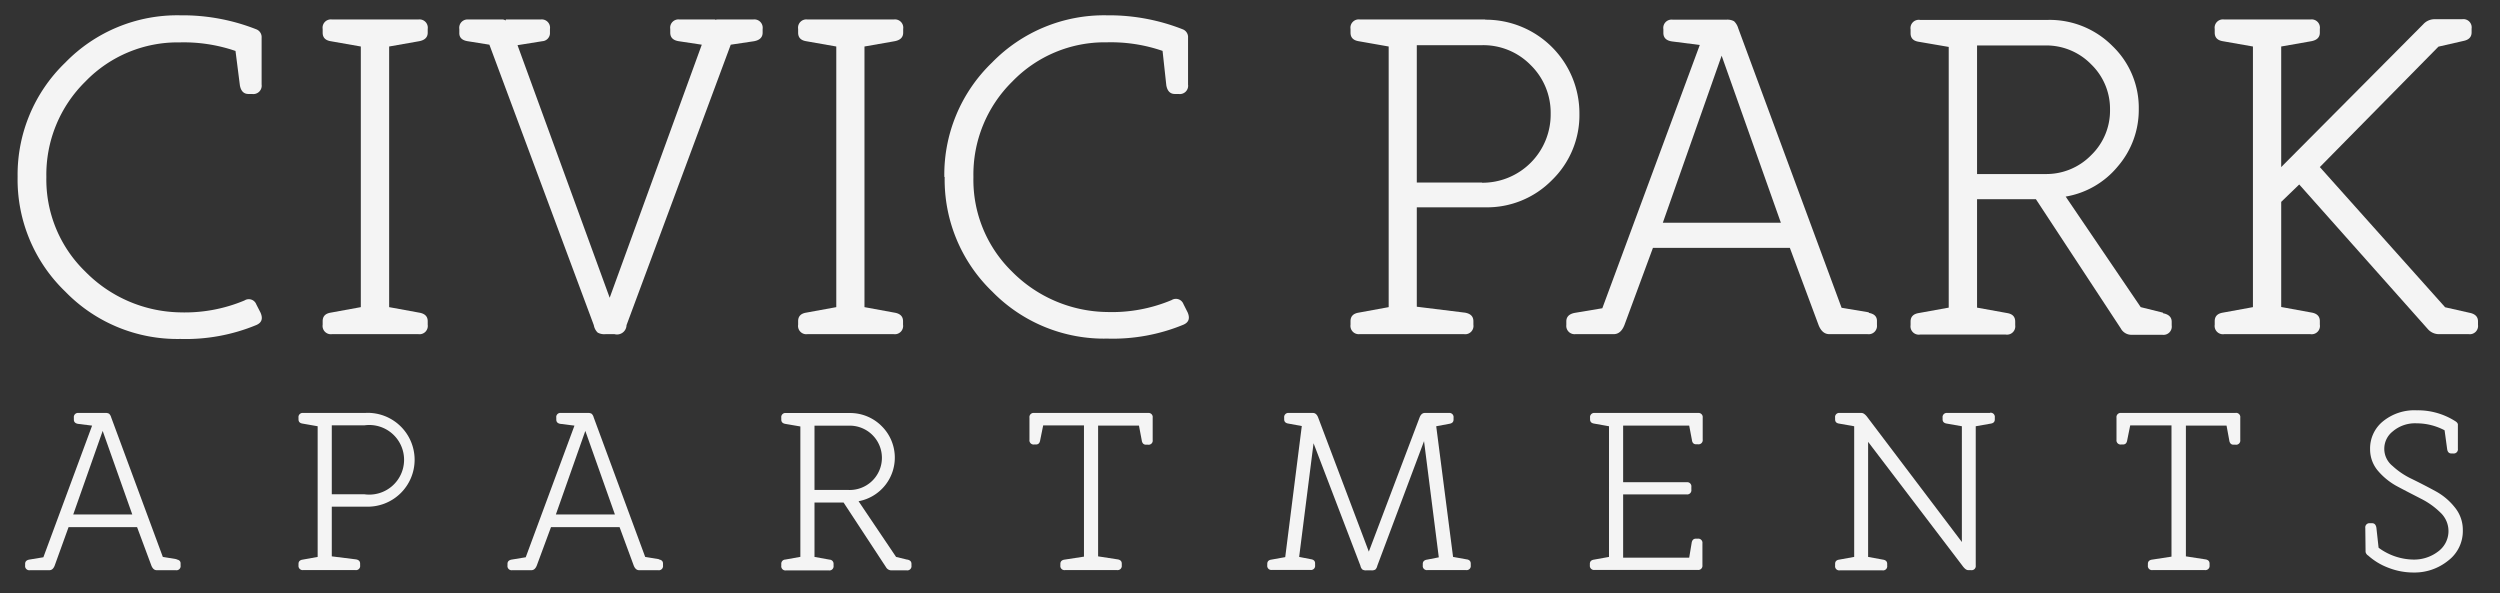 <svg xmlns="http://www.w3.org/2000/svg" viewBox="0 0 359.12 85.19"><rect x="0" y="0" width="359.12" height="85.19" fill="#333333" stroke="none"/><defs><style>.cls-1{fill:#f4f4f4;}</style></defs><g id="Layer_1" data-name="Layer 1"><path class="cls-1" d="M2.53,25.43A22.34,22.34,0,0,1,9.37,9,22.44,22.44,0,0,1,25.92,2.2a28.88,28.88,0,0,1,10.87,2,1.2,1.2,0,0,1,.79,1.23v6.71a1.2,1.2,0,0,1-1.36,1.36h-.53q-1,0-1.23-1.23l-.63-4.95a22.9,22.9,0,0,0-8-1.23,18.43,18.43,0,0,0-13.58,5.64A18.73,18.73,0,0,0,6.66,25.43,18.4,18.4,0,0,0,12.24,39a19.54,19.54,0,0,0,13.58,5.87,22.14,22.14,0,0,0,9.3-1.71,1.15,1.15,0,0,1,1.7.57l.6,1.17c.38.85.19,1.45-.6,1.79a26.54,26.54,0,0,1-10.9,2A22.44,22.44,0,0,1,9.37,41.88,22.32,22.32,0,0,1,2.53,25.4Z"/><path class="cls-1" d="M55.9,6.68V44.12l4.31.79q1.23.2,1.23,1.23v.5A1.19,1.19,0,0,1,60.09,48H47.7a1.19,1.19,0,0,1-1.35-1.36v-.5c0-.69.37-1.1,1.16-1.23l4.32-.79V6.68l-4.32-.76c-.79-.13-1.16-.54-1.16-1.23V4.16A1.19,1.19,0,0,1,47.7,2.8H60.09a1.19,1.19,0,0,1,1.35,1.36v.53q0,1-1.23,1.23Z"/><path class="cls-1" d="M108.19,2.8a1.2,1.2,0,0,1,1.36,1.36v.53q0,1-1.23,1.23l-3.35.5L90,46.71A1.37,1.37,0,0,1,88.27,48H87a2,2,0,0,1-1.14-.22,1.94,1.94,0,0,1-.56-1.07l-15-40.29-3.12-.5c-.82-.13-1.23-.54-1.2-1.23V4.16A1.19,1.19,0,0,1,67.28,2.8h5l.19.06a1.73,1.73,0,0,0,.19.07V2.8h5A1.19,1.19,0,0,1,79,4.16v.53A1.17,1.17,0,0,1,77.9,5.92l-3.56.57L87.58,42.77,100.81,6.42l-3.31-.5c-.82-.13-1.22-.54-1.22-1.23V4.16A1.19,1.19,0,0,1,97.63,2.8h5.11v.06a1,1,0,0,1,.31-.06h5.14Z"/><path class="cls-1" d="M124.18,6.68V44.12l4.31.79q1.23.2,1.23,1.23v.5A1.19,1.19,0,0,1,128.37,48H116a1.19,1.19,0,0,1-1.35-1.36v-.5c0-.69.37-1.1,1.16-1.23l4.32-.79V6.68l-4.32-.76c-.79-.13-1.16-.54-1.16-1.23V4.16A1.19,1.19,0,0,1,116,2.8h12.39a1.19,1.19,0,0,1,1.35,1.36v.53q0,1-1.23,1.23Z"/><path class="cls-1" d="M135.65,25.43A22.34,22.34,0,0,1,142.49,9,22.46,22.46,0,0,1,159,2.2a28.88,28.88,0,0,1,10.87,2,1.2,1.2,0,0,1,.79,1.23v6.71a1.19,1.19,0,0,1-1.35,1.36h-.54q-1,0-1.23-1.23L167,7.31a22.8,22.8,0,0,0-8-1.23,18.45,18.45,0,0,0-13.59,5.64,18.73,18.73,0,0,0-5.58,13.71A18.4,18.4,0,0,0,145.36,39,19.56,19.56,0,0,0,159,44.82a22.13,22.13,0,0,0,9.29-1.71,1.16,1.16,0,0,1,1.71.57l.59,1.17c.38.85.19,1.45-.59,1.79a26.59,26.59,0,0,1-10.91,2,22.46,22.46,0,0,1-16.55-6.75,22.32,22.32,0,0,1-6.84-16.48Z"/><path class="cls-1" d="M213.32,2.83a13.45,13.45,0,0,1,13.56,13.49,13,13,0,0,1-3.94,9.55,13.07,13.07,0,0,1-9.62,3.91h-9.8V44.06l6.9.85q1.23.2,1.23,1.23v.5A1.19,1.19,0,0,1,210.3,48h-15A1.19,1.19,0,0,1,194,46.64v-.5c0-.69.38-1.1,1.17-1.23l4.31-.79V6.68l-4.31-.76c-.79-.13-1.17-.54-1.17-1.23V4.16a1.19,1.19,0,0,1,1.36-1.36h18Zm-.44,23.42a9.8,9.8,0,0,0,9.87-9.9,9.57,9.57,0,0,0-2.87-7,9.52,9.52,0,0,0-7-2.86h-9.36V26.22h9.36Z"/><path class="cls-1" d="M268.42,44.94c.82.13,1.23.54,1.2,1.23v.51A1.19,1.19,0,0,1,268.27,48h-5.49c-.69,0-1.2-.44-1.54-1.29l-4.13-11.1H237.44l-4.1,11.1c-.34.85-.85,1.29-1.54,1.29h-5.49A1.19,1.19,0,0,1,225,46.68v-.51q0-1,1.23-1.23l3.94-.66,14-37.82-4-.51q-1.23-.18-1.23-1.23V4.19a1.19,1.19,0,0,1,1.36-1.36h7.66a2,2,0,0,1,1.13.22,2.24,2.24,0,0,1,.6,1l14.85,40.16,3.94.66ZM255.82,32l-8.51-24-8.45,24Z"/><path class="cls-1" d="M310.73,45q1.23.24,1.23,1.23v.51a1.19,1.19,0,0,1-1.36,1.35h-4.35a1.72,1.72,0,0,1-1.6-.91l-12.2-18.57H284V44.19l4.32.78c.79.13,1.16.54,1.16,1.23v.51a1.19,1.19,0,0,1-1.35,1.35H275.81a1.19,1.19,0,0,1-1.36-1.35V46.2c0-.69.38-1.1,1.17-1.23l4.31-.78V6.74L275.62,6c-.79-.12-1.17-.53-1.17-1.23V4.22a1.19,1.19,0,0,1,1.36-1.36h18.37a12.7,12.7,0,0,1,9.27,3.75,12.29,12.29,0,0,1,3.78,9.08,12.42,12.42,0,0,1-3,8.2,12.37,12.37,0,0,1-7.5,4.35l10.78,15.88,3.18.79ZM293.8,25a9,9,0,0,0,6.59-2.71,8.89,8.89,0,0,0,2.71-6.53,8.89,8.89,0,0,0-2.71-6.52,9,9,0,0,0-6.59-2.71H284V25Z"/><path class="cls-1" d="M318.14,46.64v-.5c0-.69.38-1.1,1.17-1.23l4.32-.79V6.68l-4.32-.76c-.79-.13-1.17-.54-1.17-1.23V4.16A1.19,1.19,0,0,1,319.5,2.8h12.38a1.19,1.19,0,0,1,1.36,1.36v.53q0,1-1.23,1.23l-4.32.76V24l20.4-20.51a2.19,2.19,0,0,1,1.6-.73h4a1.19,1.19,0,0,1,1.35,1.36v.53c0,.66-.38,1.07-1.17,1.23l-3.59.82L333.24,24l18,20.14,3.5.79c.81.16,1.22.57,1.22,1.23v.5A1.19,1.19,0,0,1,354.61,48h-4.32a2.12,2.12,0,0,1-1.54-.73L330.28,26.5,327.69,29v15.1l4.32.79q1.23.2,1.23,1.23v.5A1.19,1.19,0,0,1,331.88,48H319.5A1.19,1.19,0,0,1,318.14,46.64Z"/><path class="cls-1" d="M25.35,80.36c.41.07.61.27.59.62v.25a.59.59,0,0,1-.67.68H22.52c-.34,0-.59-.22-.77-.65l-2.06-5.54H9.85l-2,5.54c-.17.43-.42.65-.77.65H4.29a.6.6,0,0,1-.68-.68V81c0-.35.21-.55.62-.62l2-.33,7-18.91-2-.25c-.41-.06-.62-.27-.62-.61V60a.6.6,0,0,1,.68-.68H15.1a1,1,0,0,1,.57.11,1.13,1.13,0,0,1,.3.52L23.39,80l2,.33ZM19,73.9l-4.25-12-4.23,12Z"/><path class="cls-1" d="M52.56,59.31a6.74,6.74,0,1,1,0,13.47h-4.9v7.14l3.45.43c.41.06.62.27.62.61v.26a.59.59,0,0,1-.68.67H43.56a.6.6,0,0,1-.68-.67V81c0-.34.19-.55.59-.61L45.63,80V61.23l-2.16-.38c-.4-.06-.59-.26-.59-.61V60a.6.6,0,0,1,.68-.68h9ZM52.34,71a5,5,0,1,0,0-9.9H47.66V71h4.68Z"/><path class="cls-1" d="M94.64,80.36c.41.07.61.27.6.62v.25a.6.6,0,0,1-.68.68H91.82c-.35,0-.6-.22-.78-.65L89,75.72H79.15L77.1,81.26c-.18.43-.43.65-.78.65H73.58a.6.6,0,0,1-.68-.68V81c0-.35.21-.55.62-.62l2-.33,7-18.91-2-.25c-.41-.06-.61-.27-.61-.61V60a.59.59,0,0,1,.67-.68h3.83a1,1,0,0,1,.57.11,1.05,1.05,0,0,1,.3.52L92.68,80l2,.33ZM88.33,73.9l-4.25-12-4.23,12Z"/><path class="cls-1" d="M130.32,80.38c.41.08.61.28.61.62v.25a.6.6,0,0,1-.68.68h-2.17a.89.89,0,0,1-.81-.46l-6.09-9.28H117V80l2.16.39a.59.59,0,0,1,.58.62v.25a.6.6,0,0,1-.67.68h-6.17a.6.6,0,0,1-.67-.68V81a.59.59,0,0,1,.58-.62l2.16-.39V61.26l-2.16-.37c-.39-.07-.58-.27-.58-.62V60a.59.59,0,0,1,.67-.67H122a6.39,6.39,0,0,1,4.64,1.87A6.37,6.37,0,0,1,123.33,72L128.72,80l1.6.39Zm-8.47-10a4.62,4.62,0,1,0,0-9.23H117v9.23Z"/><path class="cls-1" d="M165.58,60v3.2a.59.59,0,0,1-.67.68h-.29c-.34,0-.55-.21-.61-.62l-.4-2.12h-5.87V79.92l2.79.43c.41.06.61.27.61.61v.26a.6.6,0,0,1-.69.67H153a.59.59,0,0,1-.68-.67V81c0-.34.19-.55.59-.61l2.8-.43V61.11h-5.86l-.43,2.12c-.06.41-.26.62-.61.62h-.25a.6.6,0,0,1-.68-.68V60a.6.6,0,0,1,.68-.68h16.39A.59.59,0,0,1,165.58,60Z"/><path class="cls-1" d="M210.69,80.35c.39.06.58.27.58.61v.26a.59.59,0,0,1-.68.67h-5.53a.59.59,0,0,1-.68-.67V81c0-.34.21-.55.62-.61l1.68-.33-2.12-16.69-6.72,17.92a1,1,0,0,1-.28.53,1,1,0,0,1-.57.11h-.71a1,1,0,0,1-.56-.11.92.92,0,0,1-.29-.53l-6.74-17.62L186.62,80l1.69.33c.41.06.61.27.6.61v.26a.59.59,0,0,1-.68.67h-5.52a.59.59,0,0,1-.67-.67V81c0-.34.18-.55.58-.61l2-.36L187,61.2l-1.91-.35c-.41-.06-.62-.26-.62-.61V60a.6.6,0,0,1,.68-.68h3.45c.33,0,.59.22.76.68l7.27,19.24L203.91,60c.17-.46.43-.68.76-.68h3.45a.6.6,0,0,1,.68.68v.27c0,.35-.21.55-.62.61l-1.87.35L208.73,80l2,.36Z"/><path class="cls-1" d="M244.59,60v3.14a.6.6,0,0,1-.68.68h-.27c-.35,0-.55-.21-.6-.62l-.39-2.06h-9.49v8.13h9.12a.6.6,0,0,1,.68.68v.39a.6.6,0,0,1-.68.68h-9.12v9.09h9.49L243,78c.06-.41.27-.62.6-.62h.27a.6.6,0,0,1,.68.68v3.14a.6.6,0,0,1-.68.67H229.06a.6.6,0,0,1-.68-.67V81c0-.34.19-.55.59-.61l2.16-.39V61.23L229,60.85c-.4-.06-.59-.26-.59-.61V60a.6.6,0,0,1,.68-.68h14.85A.6.6,0,0,1,244.59,60Z"/><path class="cls-1" d="M285.87,59.29a.6.6,0,0,1,.68.68v.27c0,.35-.19.55-.58.61l-2.16.38v20a.59.59,0,0,1-.68.67h-.39c-.27,0-.55-.22-.87-.67L268.35,63.47V80l2.13.39c.41.06.61.27.61.61v.26a.59.59,0,0,1-.68.67h-6.13a.59.59,0,0,1-.67-.67V81c0-.34.18-.55.58-.61l2.16-.39V61.23l-2.16-.38c-.4-.06-.58-.26-.58-.61V60a.59.59,0,0,1,.67-.68h3.12c.27,0,.57.22.9.68l13.52,17.86V61.23l-2.16-.38c-.4-.06-.61-.26-.61-.61V60a.6.6,0,0,1,.68-.68h6.14Z"/><path class="cls-1" d="M321.81,60v3.2a.6.6,0,0,1-.68.68h-.29c-.34,0-.55-.21-.61-.62l-.39-2.12H314V79.92l2.79.43c.41.06.61.27.61.61v.26a.6.6,0,0,1-.69.67h-7.49a.59.59,0,0,1-.68-.67V81c0-.34.19-.55.59-.61l2.8-.43V61.11H306l-.43,2.12c-.06.41-.26.62-.61.62h-.25a.6.6,0,0,1-.68-.68V60a.6.6,0,0,1,.68-.68h16.39A.6.6,0,0,1,321.81,60Z"/><path class="cls-1" d="M339.77,75.84a.6.6,0,0,1,.68-.68h.3c.33,0,.53.21.61.62l.32,2.9a8.61,8.61,0,0,0,4.91,1.7,5.69,5.69,0,0,0,3.63-1.15,3.63,3.63,0,0,0,.36-5.58,11,11,0,0,0-2.79-2c-1.1-.57-2.21-1.13-3.31-1.72a9.59,9.59,0,0,1-2.84-2.24,4.73,4.73,0,0,1-1.18-3.15,5,5,0,0,1,1.83-4,7.14,7.14,0,0,1,4.87-1.6,10,10,0,0,1,5.47,1.52c.33.19.47.39.44.61v3.39a.6.6,0,0,1-.68.68h-.25c-.35,0-.55-.21-.61-.62l-.37-2.71a8.63,8.63,0,0,0-4-1A4.93,4.93,0,0,0,343.68,62a3.16,3.16,0,0,0,0,4.93,11,11,0,0,0,2.82,1.89c1.1.54,2.21,1.11,3.31,1.71a9,9,0,0,1,2.8,2.33,5.09,5.09,0,0,1,1.17,3.31,5.32,5.32,0,0,1-2.1,4.36,7.69,7.69,0,0,1-5,1.71,9.86,9.86,0,0,1-3.59-.68,9.15,9.15,0,0,1-2.9-1.75.82.82,0,0,1-.38-.52Z"/></g></svg>